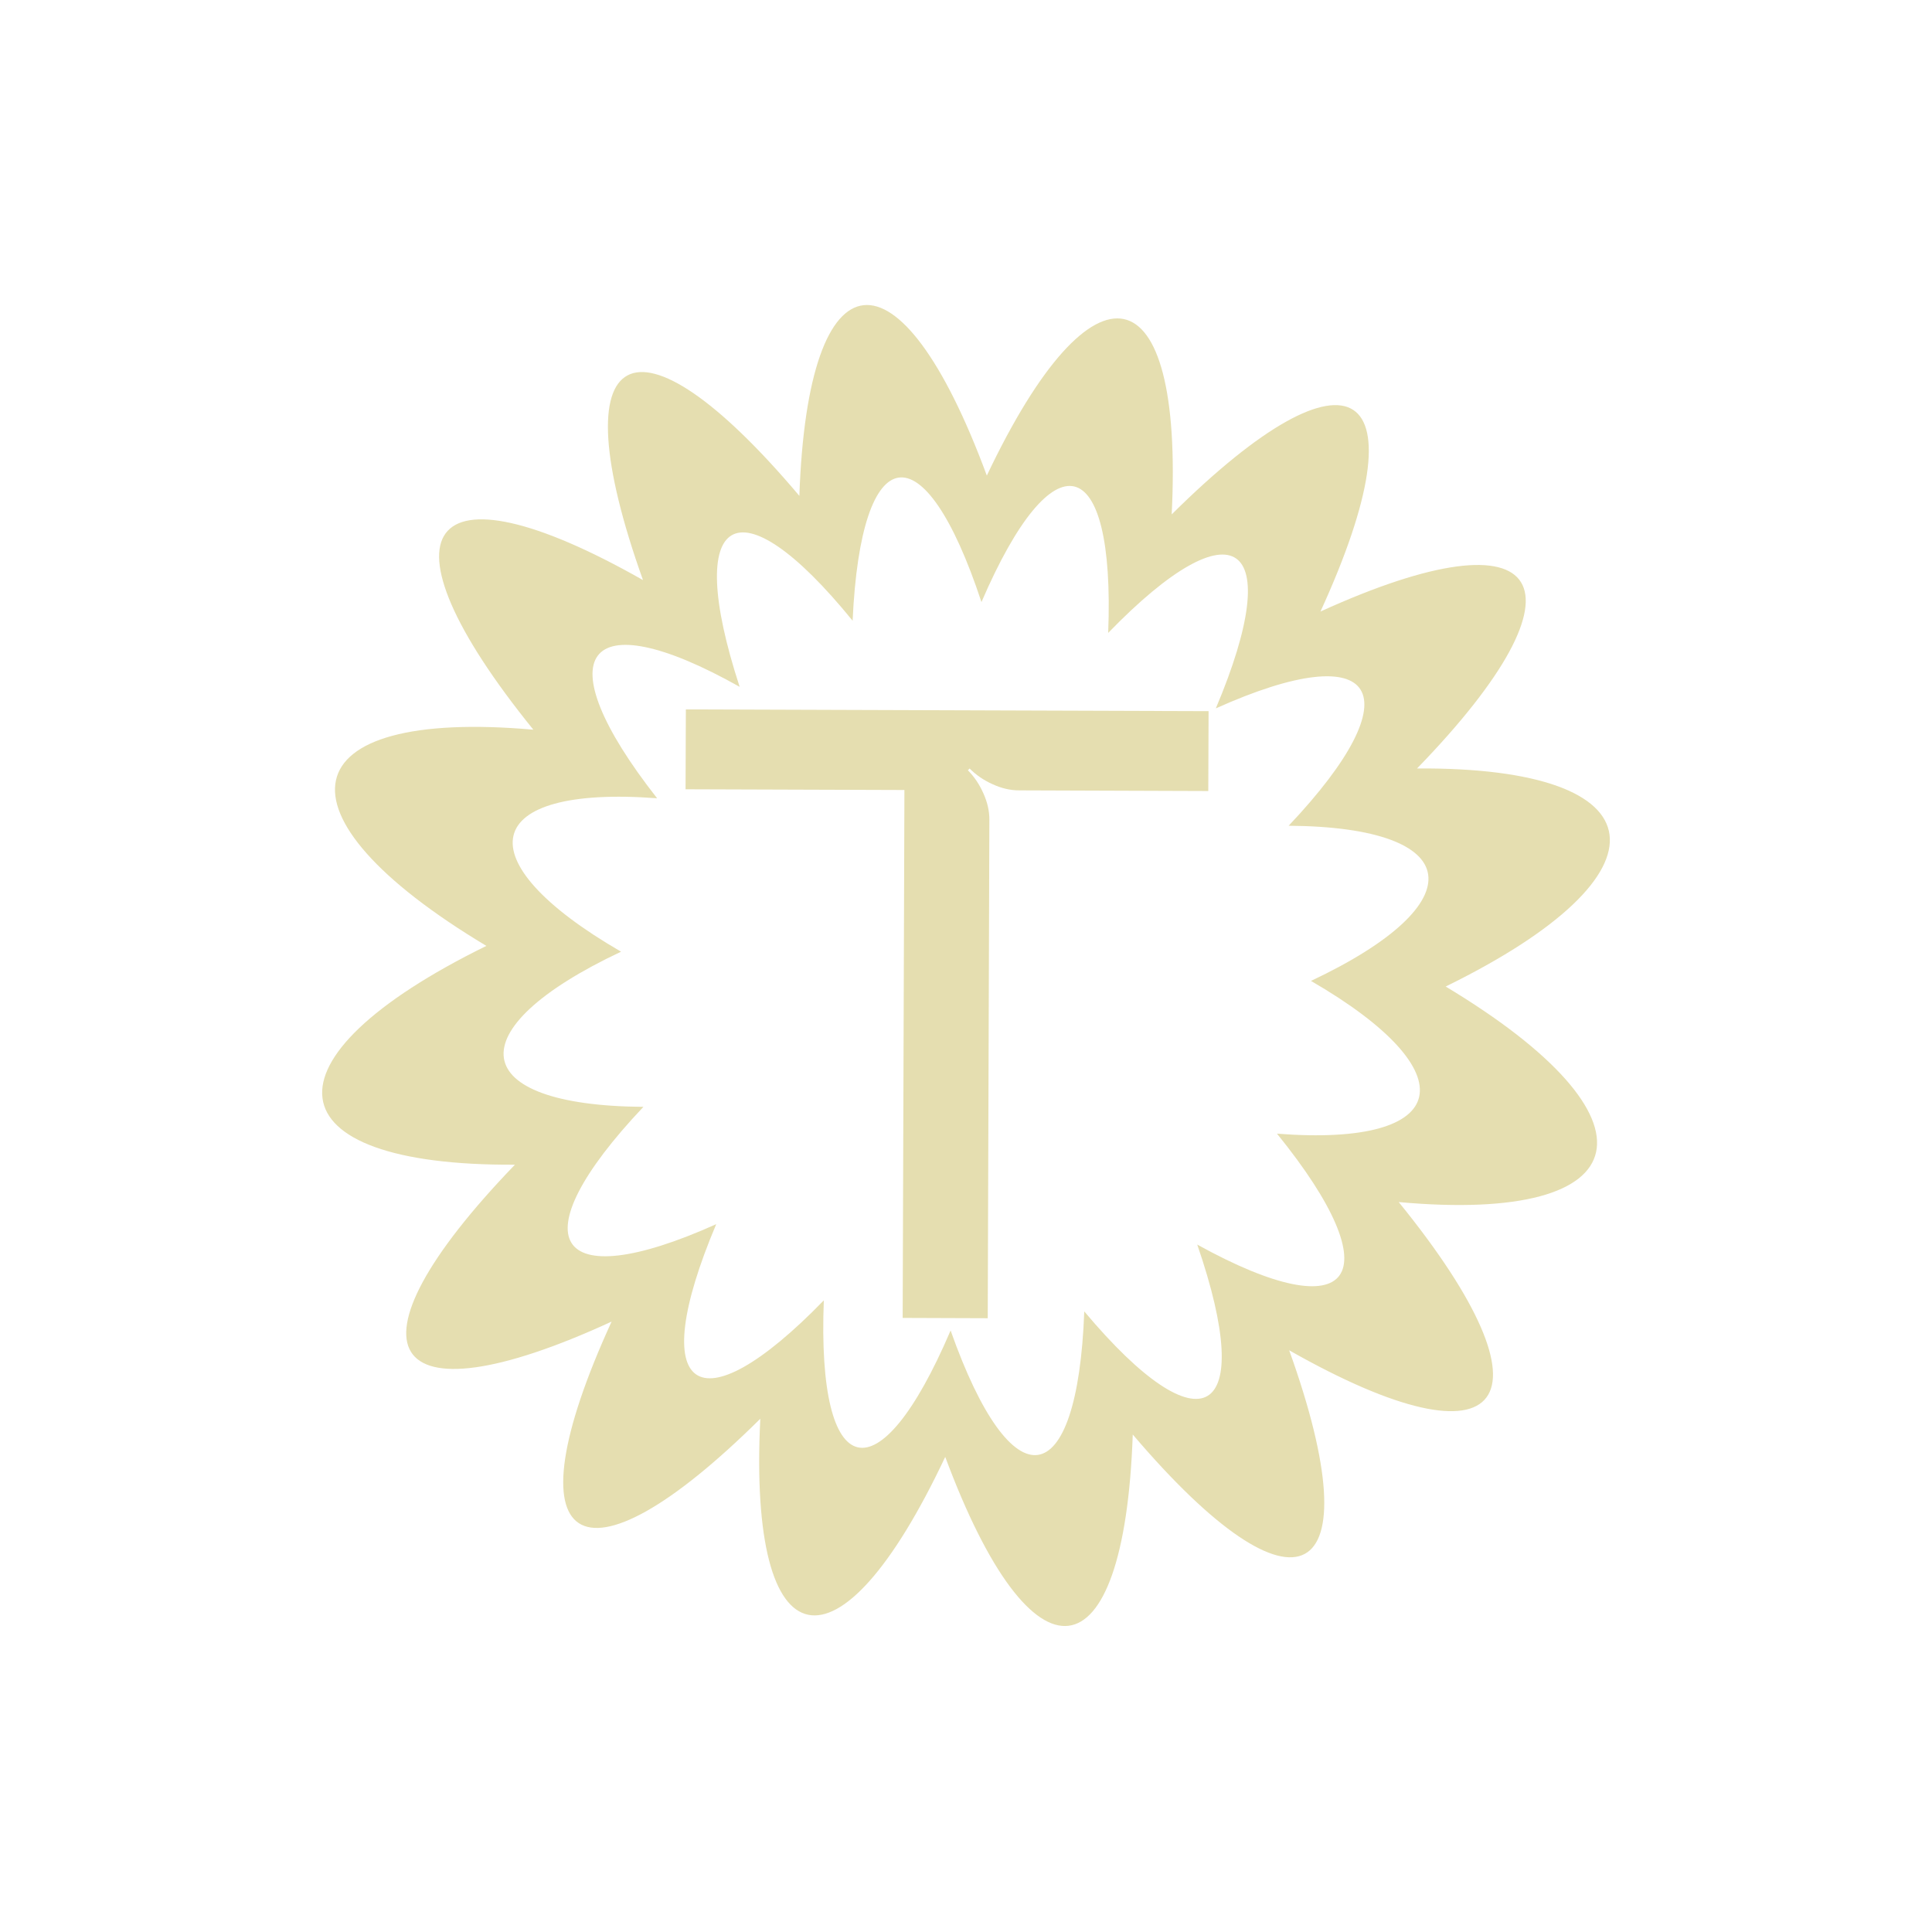 <?xml version="1.0" encoding="UTF-8"?> <svg xmlns="http://www.w3.org/2000/svg" width="32" height="32" viewBox="0 0 32 32" fill="none"><path d="M20.018 11.779L20.013 13.102L16.878 13.091C16.734 13.091 16.588 13.057 16.44 12.989C16.291 12.922 16.165 12.835 16.06 12.729L16.031 12.758C16.136 12.864 16.222 12.991 16.288 13.14C16.355 13.289 16.388 13.435 16.387 13.579L16.36 21.834L14.951 21.829L14.98 13.085L11.355 13.073L11.36 11.75L20.018 11.779Z" fill="#E5DEB0"></path><path d="M16.256 9.972C15.306 7.096 14.26 7.248 14.122 10.281C12.221 7.943 11.305 8.48 12.251 11.376C9.679 9.93 9.01 10.834 10.884 13.222C7.958 13 7.665 14.245 10.287 15.763C7.546 17.054 7.728 18.312 10.657 18.333C8.572 20.537 9.162 21.489 11.863 20.276C10.681 23.072 11.554 23.69 13.645 21.538C13.527 24.577 14.555 24.822 15.745 22.037C16.762 24.915 17.846 24.76 17.959 21.721C19.909 24.044 20.826 23.502 19.83 20.614C22.428 22.051 23.075 21.151 21.151 18.777C24.059 19.004 24.335 17.765 21.714 16.247C24.454 14.955 24.273 13.697 21.344 13.677C23.429 11.473 22.838 10.52 20.138 11.733C21.319 8.937 20.447 8.325 18.355 10.483C18.473 7.46 17.445 7.21 16.256 9.972ZM15.656 24.131C13.89 27.877 12.389 27.568 12.593 23.499C9.599 26.467 8.393 25.679 10.13 21.89C6.358 23.627 5.574 22.354 8.529 19.291C4.474 19.315 4.242 17.54 8.056 15.667C4.414 13.483 4.795 11.728 8.834 12.086C6.149 8.77 7.038 7.557 10.65 9.608C9.24 5.663 10.509 4.979 13.24 8.213C13.381 4.14 14.902 3.976 16.345 7.877C18.11 4.156 19.61 4.471 19.407 8.52C22.401 5.55 23.607 6.338 21.871 10.129C25.641 8.412 26.425 9.685 23.471 12.728C27.526 12.702 27.758 14.471 23.945 16.34C27.587 18.529 27.205 20.277 23.167 19.91C25.852 23.213 24.964 24.415 21.353 22.365C22.763 26.287 21.494 26.971 18.762 23.76C18.621 27.832 17.1 28.013 15.656 24.131Z" fill="#E5DEB0"></path></svg> 